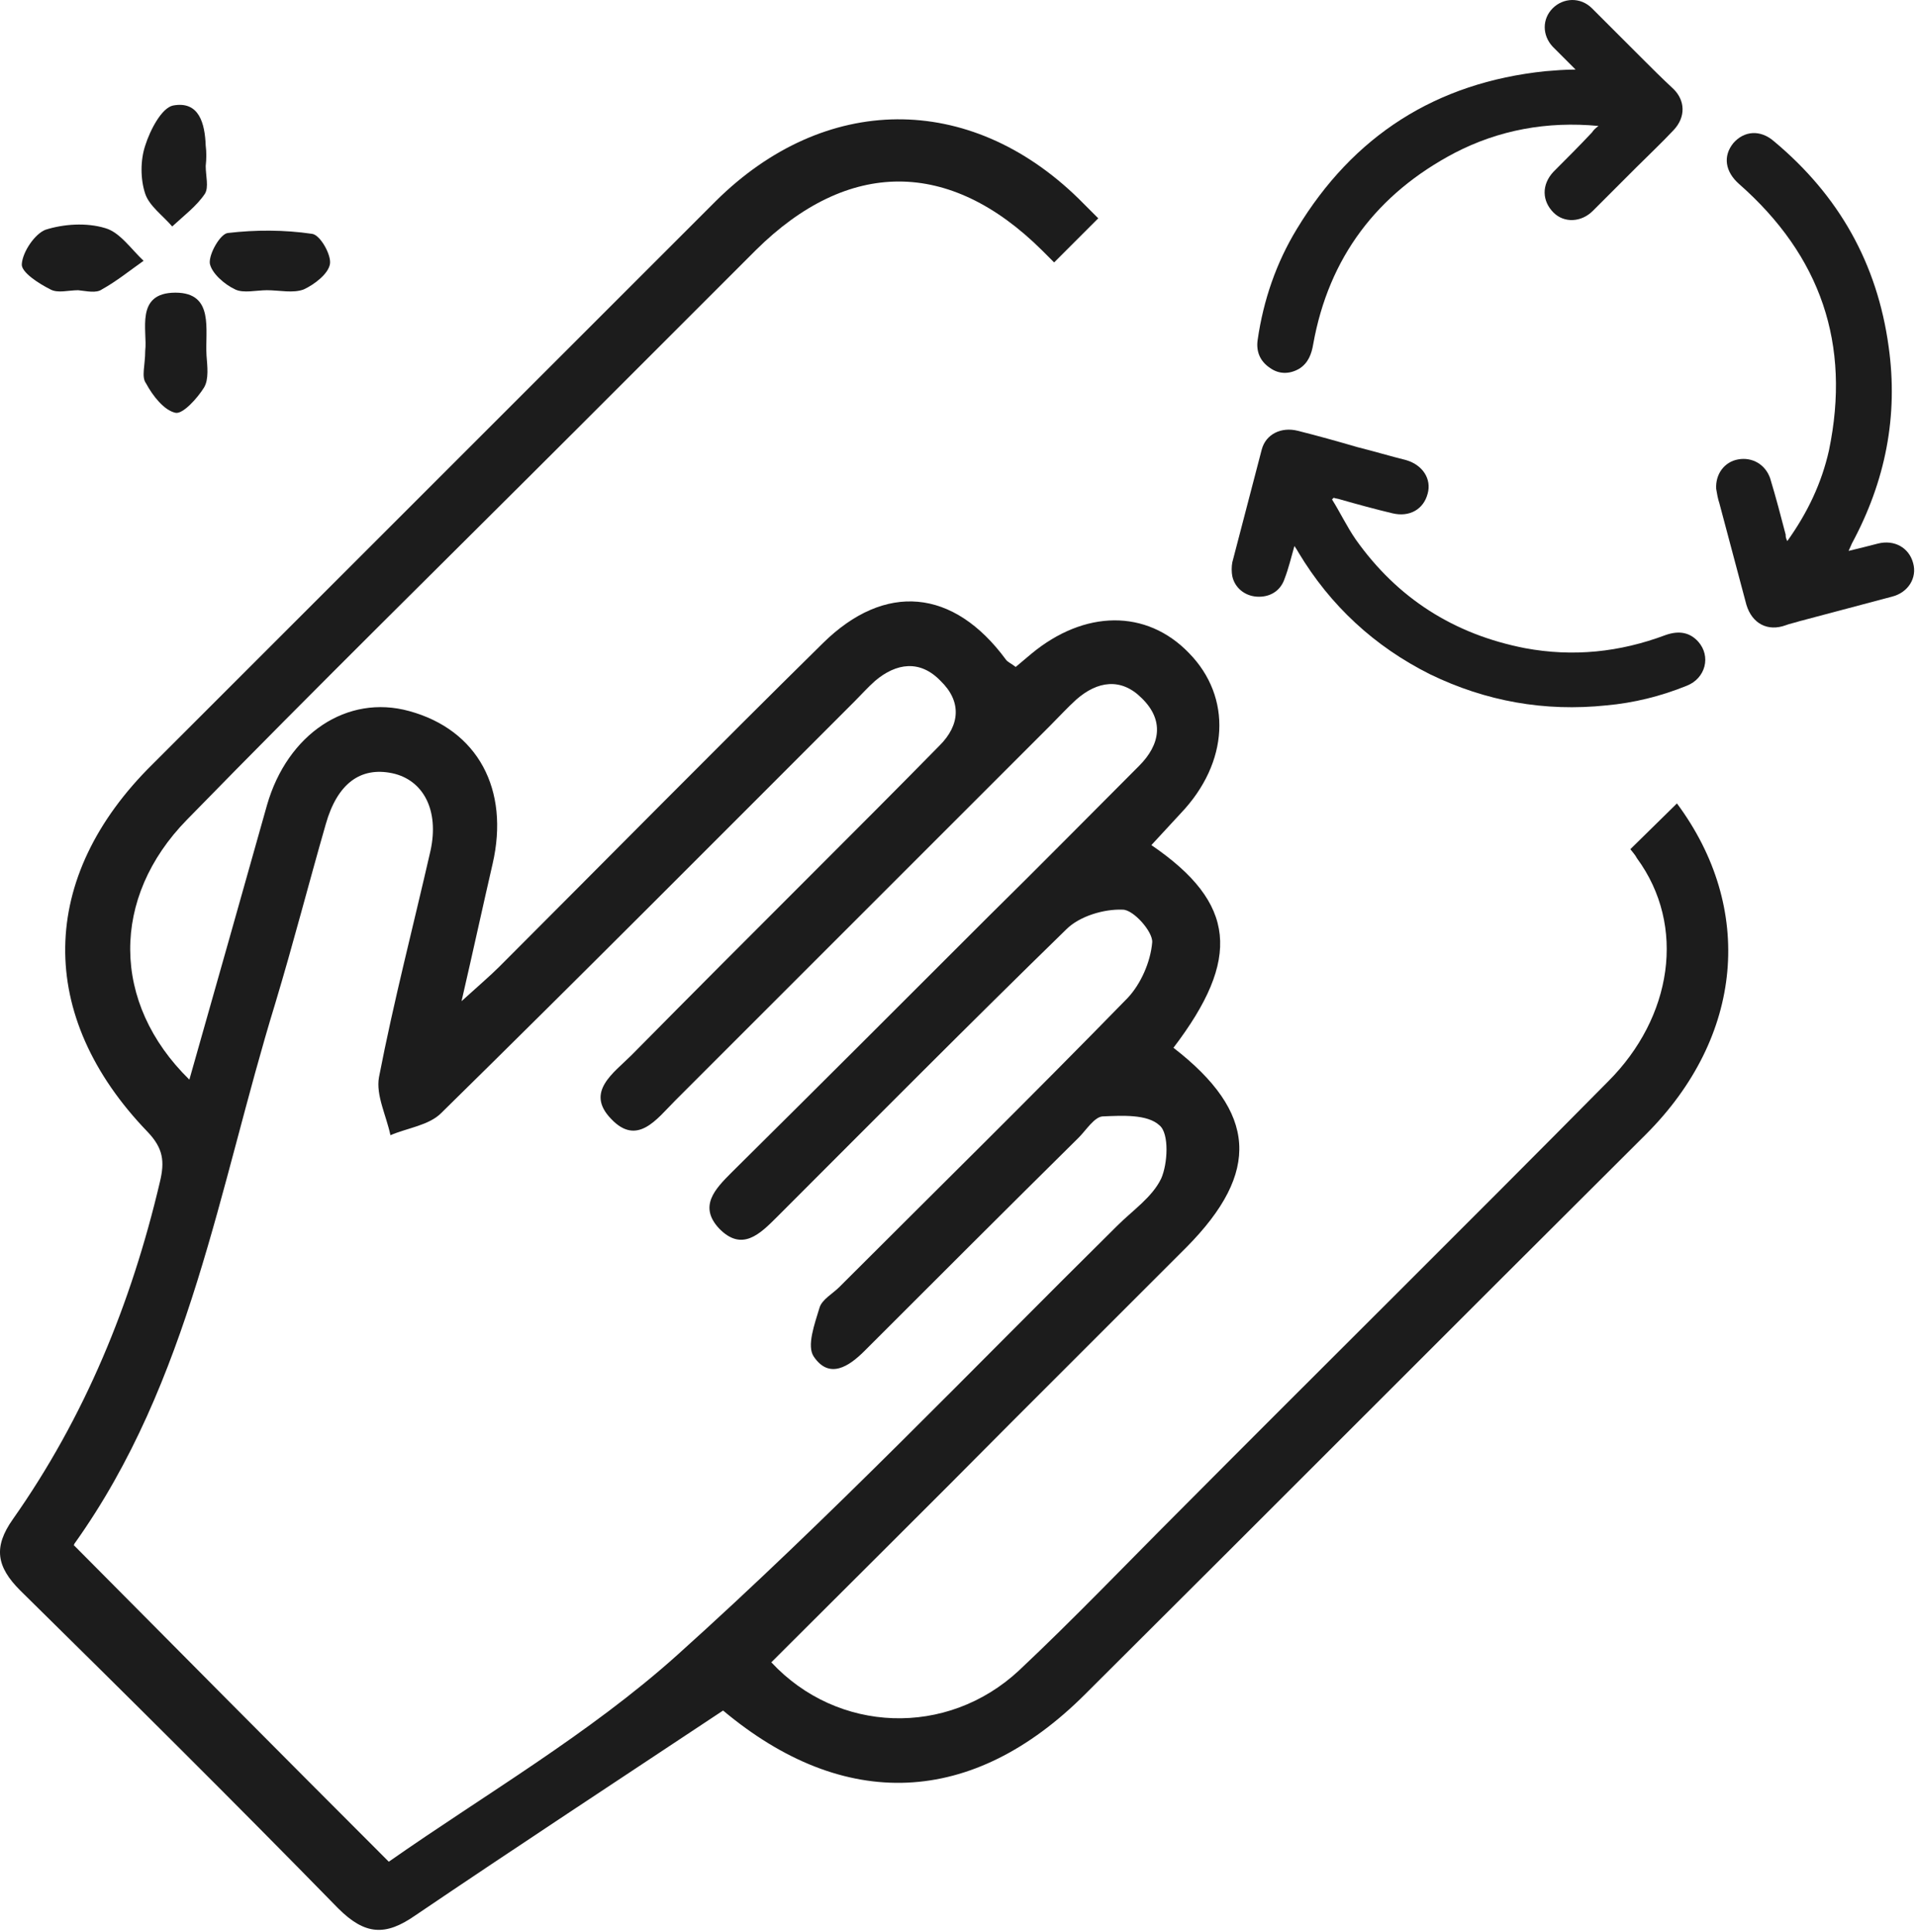<svg width="380" height="383" viewBox="0 0 380 383" fill="none" xmlns="http://www.w3.org/2000/svg">
<path d="M15.501 57.539C13.557 57.539 11.451 58.187 9.992 57.377C7.724 56.243 4.16 53.974 4.322 52.354C4.484 49.924 6.914 46.359 9.02 45.549C12.585 44.415 17.121 44.091 20.848 45.225C23.764 46.035 26.033 49.438 28.463 51.706C25.709 53.65 23.116 55.757 20.2 57.377C19.066 58.187 17.121 57.701 15.501 57.539C15.501 57.701 15.501 57.701 15.501 57.539Z" fill="#1C1C1C"/>
<path d="M52.928 57.538C50.822 57.538 48.229 58.187 46.609 57.377C44.503 56.404 41.91 54.136 41.586 52.192C41.424 50.248 43.693 46.359 45.151 46.197C50.66 45.549 56.33 45.549 61.839 46.359C63.459 46.521 65.728 50.572 65.403 52.354C65.079 54.298 62.325 56.404 60.219 57.377C58.112 58.187 55.358 57.538 52.928 57.538Z" fill="#1C1C1C"/>
<path d="M40.776 32.911C40.776 34.856 41.424 37.124 40.614 38.42C38.994 40.85 36.402 42.795 34.133 44.901C32.351 42.795 29.597 40.85 28.787 38.42C27.815 35.504 27.815 31.777 28.787 28.861C29.759 25.783 32.027 21.408 34.295 20.922C39.48 19.95 40.614 24.486 40.776 28.861C40.938 30.157 40.938 31.453 40.776 32.911Z" fill="#1C1C1C"/>
<path d="M28.787 69.527C29.273 65.638 26.681 58.023 34.782 58.023C42.559 58.023 40.615 65.476 40.939 70.499C41.101 72.605 41.425 75.198 40.453 76.818C39.157 78.924 36.24 82.165 34.782 81.841C32.514 81.355 30.245 78.438 28.949 76.008C27.977 74.712 28.787 72.443 28.787 69.527Z" fill="#1C1C1C"/>
<path d="M256.588 108.25C255.94 110.519 255.454 112.625 254.644 114.731C253.834 117.162 251.728 118.458 249.135 118.296C246.705 118.134 244.761 116.513 244.275 114.245C244.113 113.435 244.113 112.301 244.275 111.491C246.219 104.038 248.163 96.585 250.108 89.132C250.918 86.053 253.996 84.595 257.237 85.405C261.125 86.377 265.176 87.512 269.064 88.646C272.305 89.456 275.545 90.428 278.785 91.238C282.026 92.21 283.808 94.965 282.998 97.881C282.188 100.959 279.433 102.58 276.031 101.77C272.629 100.959 269.064 99.987 265.662 99.015C265.176 98.853 264.852 98.853 264.365 98.691C264.203 98.853 264.203 98.853 264.041 99.015C265.662 101.608 266.958 104.362 268.74 106.954C277.003 118.62 288.183 125.749 302.278 128.503C311.838 130.285 321.073 129.313 330.146 125.911C332.901 124.939 335.007 125.425 336.627 127.207C339.219 130.123 338.085 134.498 334.359 135.956C329.174 138.062 323.827 139.359 318.481 139.845C306.167 141.141 294.501 139.034 283.484 133.688C272.467 128.179 263.717 120.078 257.399 109.547C257.237 109.223 256.913 108.736 256.588 108.25Z" fill="#1C1C1C"/>
<path d="M354.287 107.279C358.337 101.608 361.092 95.776 362.55 89.295C366.924 68.232 360.93 50.734 344.727 36.476C341.973 34.045 341.487 30.967 343.593 28.375C345.7 25.944 348.94 25.62 351.694 28.051C364.494 38.744 372.109 52.192 374.377 68.718C376.322 82.49 373.729 95.451 367.086 107.765C366.924 108.089 366.762 108.575 366.438 109.223C368.545 108.737 370.327 108.251 372.271 107.765C375.512 106.955 378.428 108.575 379.238 111.654C380.048 114.57 378.266 117.486 375.025 118.297C368.869 119.917 362.874 121.537 356.717 123.157C355.745 123.481 354.773 123.643 353.963 123.967C350.398 125.263 347.32 123.643 346.186 119.917C344.403 113.274 342.621 106.469 340.839 99.826C340.515 98.854 340.353 97.882 340.191 96.91C340.029 93.993 341.811 91.563 344.565 91.077C347.32 90.591 349.912 92.049 350.884 94.803C352.018 98.53 352.991 102.256 353.963 105.983C353.963 106.307 353.963 106.631 354.287 107.279Z" fill="#1C1C1C"/>
<path d="M316.86 24.972C306.653 24 297.093 25.782 288.344 30.319C272.952 38.42 263.393 51.057 260.314 68.232C259.99 70.176 259.342 71.958 257.56 73.092C255.616 74.227 253.51 74.227 251.727 72.93C249.783 71.634 248.973 69.69 249.297 67.422C250.431 59.483 253.023 52.03 257.074 45.387C268.253 26.916 284.618 16.385 306.328 14.117C308.273 13.955 310.217 13.793 312.323 13.793C311.837 13.307 311.351 12.82 311.027 12.496C309.893 11.362 308.921 10.39 307.787 9.256C305.68 6.988 305.68 3.747 307.787 1.641C309.893 -0.465 313.295 -0.627 315.564 1.641C318.804 4.881 322.045 8.122 325.285 11.362C327.391 13.469 329.498 15.575 331.766 17.681C334.034 19.949 334.196 23.19 331.766 25.782C329.336 28.375 326.743 30.805 324.313 33.235C321.396 36.152 318.642 38.906 315.726 41.822C313.457 44.091 310.055 44.253 307.949 42.146C305.68 39.878 305.518 36.638 307.949 34.045C310.541 31.453 313.133 28.861 315.564 26.268C315.888 25.782 316.212 25.458 316.86 24.972Z" fill="#1C1C1C"/>
<path d="M323.18 168.361C323.666 169.009 324.152 169.495 324.476 170.143C334.359 183.591 331.443 201.737 318.805 214.375C290.451 243.053 261.936 271.245 233.582 299.76C223.05 310.292 212.843 320.985 201.988 331.193C187.73 344.478 166.019 343.668 152.895 329.572C168.611 313.856 184.489 298.14 200.205 282.262C211.871 270.597 223.537 258.931 235.202 247.265C249.946 232.359 249.136 220.532 232.61 207.732C246.057 190.072 245.085 179.054 228.235 167.551C230.179 165.445 232.124 163.338 234.068 161.232C243.627 151.187 244.275 138.225 235.688 129.476C227.263 120.727 214.949 120.889 204.418 129.638C203.446 130.448 202.312 131.42 201.34 132.23C200.529 131.582 199.719 131.258 199.395 130.772C189.026 116.676 175.416 115.38 163.103 127.532C141.554 148.756 120.329 170.305 98.942 191.692C97.16 193.474 95.054 195.257 91.489 198.497C93.919 187.966 95.702 179.703 97.646 171.277C101.048 156.533 94.73 144.706 81.12 140.979C68.806 137.577 56.979 145.516 52.928 159.612C47.905 177.434 42.883 195.257 37.536 214.051C21.982 198.821 21.982 177.92 37.05 162.528C62.487 136.443 88.573 110.843 114.334 85.082C126.162 73.254 137.989 61.427 149.817 49.599C168.125 31.453 188.216 31.453 206.524 49.599C207.334 50.41 208.144 51.22 208.955 52.03L217.704 43.281C216.408 41.984 215.111 40.688 213.815 39.392C192.104 18.167 163.427 18.491 141.878 39.878C104.613 77.143 67.51 114.246 30.245 151.511C7.562 173.87 7.076 201.413 29.273 224.42C32.351 227.661 32.675 230.253 31.703 234.304C26.032 258.445 16.797 280.966 2.539 301.219C-1.349 306.727 -0.701 310.616 3.998 315.314C25.222 336.215 46.285 357.116 67.024 378.341C72.371 383.687 76.421 383.849 82.254 379.799C102.345 366.189 122.597 352.903 143.336 339.132C167.315 359.222 192.752 358.25 215.111 335.891C252.214 298.95 289.155 261.847 326.258 224.906C345.701 205.464 347.807 180.027 332.415 159.288L323.18 168.361ZM134.263 328.114C116.764 343.83 96.026 355.82 77.069 369.105C55.682 347.719 35.43 327.304 14.691 306.403C14.691 306.889 14.529 306.241 14.853 305.917C37.698 273.837 43.369 235.438 54.548 198.983C58.113 187.156 61.191 175.166 64.594 163.338C66.862 155.399 71.398 151.997 77.717 153.293C83.874 154.589 87.115 160.584 85.332 168.685C81.93 183.591 78.041 198.497 75.125 213.565C74.477 217.129 76.583 221.18 77.393 225.069C80.796 223.61 85.008 223.124 87.439 220.694C114.982 193.636 142.202 166.255 169.421 139.035C170.718 137.739 172.014 136.281 173.472 134.985C177.684 131.42 182.383 130.772 186.434 134.985C190.646 139.035 190.322 143.734 186.272 147.784C178.009 156.209 169.583 164.635 161.158 173.06C149.169 185.049 137.179 197.039 125.19 209.19C121.625 212.755 115.954 216.481 121.139 221.828C126.324 227.337 130.212 221.828 133.777 218.264C158.566 193.474 183.355 168.685 208.144 143.896C209.927 142.114 211.547 140.331 213.329 138.711C217.542 134.985 222.24 134.337 226.291 138.387C230.827 142.762 230.017 147.622 225.805 151.835C215.922 161.718 206.038 171.764 195.993 181.647C178.981 198.659 161.968 215.671 144.956 232.521C141.716 235.762 138.475 239.164 142.526 243.539C147.062 248.238 150.627 244.673 154.029 241.271C173.148 222.152 192.104 203.034 211.385 184.239C213.977 181.647 218.838 180.189 222.564 180.351C224.671 180.351 228.559 184.725 228.397 186.831C228.073 190.72 226.129 195.095 223.537 197.849C204.742 217.129 185.462 236.086 166.343 255.204C165.047 256.501 162.941 257.635 162.454 259.255C161.482 262.495 159.862 266.87 161.32 268.976C164.399 273.513 168.287 270.921 171.366 267.842C185.462 253.746 199.557 239.65 213.815 225.555C215.273 224.096 216.894 221.504 218.514 221.342C222.402 221.18 227.425 220.856 229.855 223.124C231.8 224.744 231.476 230.739 230.179 233.656C228.397 237.382 224.509 239.974 221.43 243.053C192.752 271.407 164.561 300.895 134.263 328.114Z" fill="#1C1C1C"/>
</svg>
